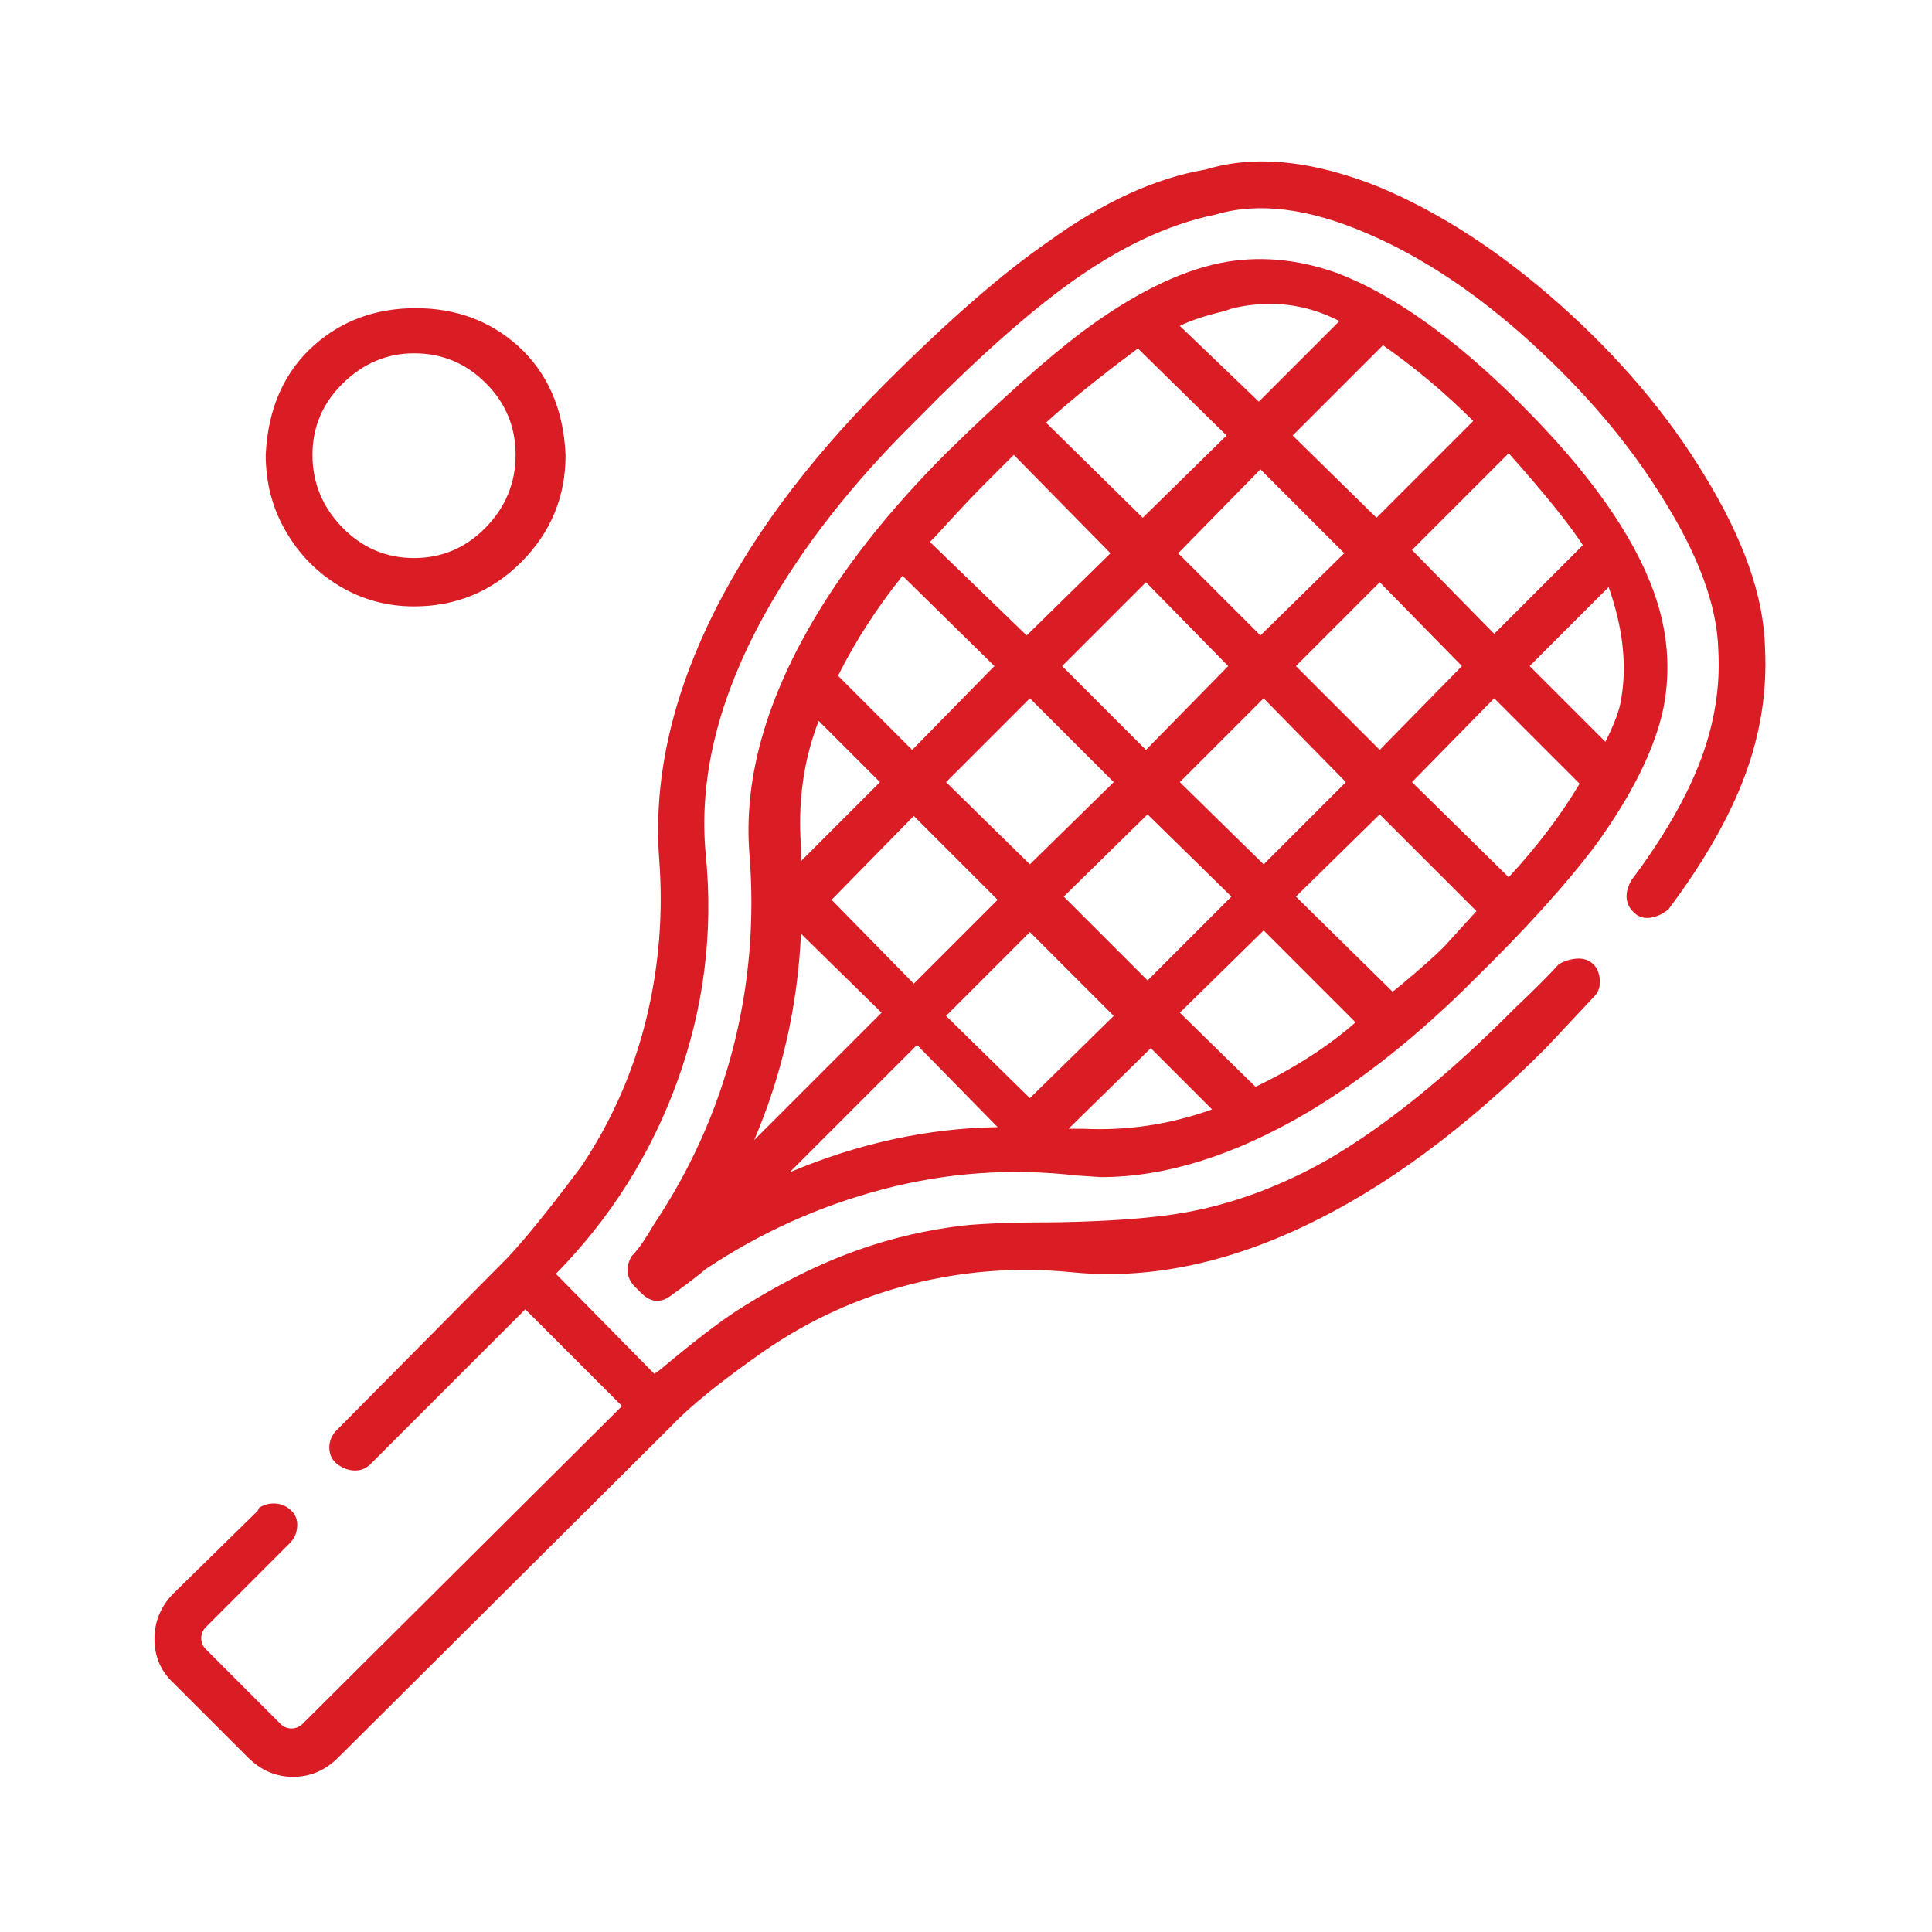 <?xml version="1.0" encoding="UTF-8" standalone="no"?>
<svg xmlns="http://www.w3.org/2000/svg" xmlns:xlink="http://www.w3.org/1999/xlink" xmlns:serif="http://www.serif.com/" width="100%" height="100%" viewBox="0 0 120 120" version="1.1" xml:space="preserve" style="fill-rule:evenodd;clip-rule:evenodd;stroke-linejoin:round;stroke-miterlimit:2;">
    <g transform="matrix(1,0,0,1,-129.558,0)">
        <g id="surface-exterieure" transform="matrix(1,0,0,1,9.558,0)">
            <rect x="120" y="0" width="120" height="120" style="fill:none;"></rect>
            <g id="surface-exterieure.svg" transform="matrix(1.313,0,0,1.313,180,60.002)">
                <g transform="matrix(1,0,0,1,-40,-42.5)">
                    <path d="M77.798,27.471C77.747,25.031 76.781,22.285 74.9,19.235C73.172,16.388 70.909,13.718 68.113,11.227C65.316,8.736 62.469,6.88 59.571,5.66C56.419,4.389 53.674,4.109 51.335,4.821C48.945,5.228 46.454,6.372 43.861,8.253C41.726,9.727 39.158,11.964 36.158,14.964C32.396,18.726 29.613,22.514 27.808,26.327C26.003,30.14 25.228,33.826 25.482,37.385C25.685,39.978 25.482,42.52 24.872,45.012C24.262,47.503 23.245,49.816 21.821,51.952L21.592,52.257C20.22,54.087 19.126,55.434 18.313,56.298L10.153,64.535C9.949,64.789 9.86,65.069 9.886,65.374C9.911,65.679 10.051,65.92 10.305,66.098C10.56,66.276 10.827,66.365 11.106,66.365C11.386,66.365 11.627,66.263 11.831,66.06L19.152,58.739L23.728,63.315L8.628,78.339C8.475,78.491 8.297,78.567 8.094,78.567C7.89,78.567 7.712,78.491 7.56,78.339L4.052,74.83C3.899,74.678 3.823,74.5 3.823,74.297C3.823,74.093 3.899,73.915 4.052,73.763L8.017,69.797C8.221,69.594 8.335,69.34 8.361,69.034C8.386,68.729 8.297,68.475 8.094,68.272C7.89,68.068 7.649,67.954 7.369,67.929C7.09,67.903 6.823,67.967 6.568,68.119L6.492,68.272L2.526,72.161C1.916,72.771 1.611,73.496 1.611,74.335C1.611,75.174 1.916,75.873 2.526,76.432L6.035,79.94C6.645,80.55 7.356,80.855 8.17,80.855C8.983,80.855 9.695,80.55 10.305,79.94L26.092,64.23C26.956,63.315 28.405,62.145 30.439,60.722C32.574,59.247 34.888,58.192 37.379,57.557C39.87,56.921 42.412,56.731 45.005,56.985C48.513,57.341 52.174,56.616 55.987,54.811C59.8,53.007 63.613,50.198 67.426,46.384L69.714,43.944C69.918,43.74 70.007,43.474 69.981,43.143C69.956,42.813 69.841,42.558 69.638,42.381C69.435,42.203 69.181,42.126 68.875,42.152C68.57,42.177 68.291,42.266 68.037,42.419C67.63,42.876 66.918,43.588 65.901,44.554L65.749,44.707C62.698,47.757 59.826,50.07 57.131,51.647C54.894,52.917 52.631,53.756 50.344,54.163C48.92,54.417 46.937,54.57 44.395,54.621C42.412,54.621 40.912,54.672 39.895,54.773C38.167,54.977 36.514,55.358 34.938,55.917C33.057,56.578 31.125,57.544 29.142,58.815C28.278,59.374 27.058,60.315 25.482,61.637L25.253,61.789L20.601,57.061C23.194,54.417 25.113,51.367 26.359,47.91C27.604,44.452 28.049,40.906 27.693,37.271C27.337,33.636 28.278,29.81 30.515,25.793C32.244,22.692 34.633,19.641 37.684,16.642C40.429,13.845 42.819,11.71 44.853,10.236C47.242,8.507 49.555,7.414 51.792,6.956C53.826,6.346 56.241,6.651 59.038,7.871C61.63,8.99 64.198,10.706 66.74,13.019C69.282,15.333 71.341,17.76 72.917,20.302C74.646,23.048 75.536,25.463 75.587,27.547C75.688,29.276 75.409,31.017 74.748,32.771C74.087,34.525 72.994,36.419 71.468,38.453C71.112,39.114 71.189,39.648 71.697,40.055C71.9,40.207 72.142,40.258 72.422,40.207C72.701,40.156 72.968,40.029 73.222,39.826C74.9,37.589 76.108,35.479 76.845,33.496C77.582,31.513 77.9,29.505 77.798,27.471ZM24.185,56.222C24.033,56.477 23.969,56.731 23.995,56.985C24.02,57.239 24.134,57.468 24.338,57.671L24.643,57.976C25.1,58.434 25.583,58.459 26.092,58.053C26.804,57.544 27.337,57.137 27.693,56.832C30.286,55.104 33.083,53.845 36.082,53.057C39.082,52.269 42.133,52.053 45.234,52.409L46.378,52.485C49.428,52.485 52.682,51.469 56.14,49.435C58.783,47.859 61.402,45.774 63.995,43.181C66.486,40.741 68.418,38.606 69.791,36.775C71.519,34.386 72.587,32.225 72.994,30.293C73.35,28.462 73.197,26.632 72.536,24.802C71.57,22.107 69.486,19.158 66.282,15.955C63.13,12.803 60.207,10.719 57.512,9.702C55.631,9.041 53.801,8.888 52.021,9.244C50.038,9.651 47.852,10.744 45.463,12.524C43.785,13.794 41.65,15.701 39.057,18.243C36.26,21.04 34.074,23.836 32.498,26.632C30.413,30.344 29.498,33.852 29.752,37.157C30.007,40.309 29.752,43.372 28.99,46.346C28.227,49.32 26.982,52.104 25.253,54.697L25.024,55.078C24.719,55.587 24.439,55.968 24.185,56.222ZM36.997,24.039L41.344,28.31L37.455,32.276L33.947,28.767C34.76,27.141 35.777,25.565 36.997,24.039ZM48.132,13.286L52.326,17.404L48.361,21.294L43.785,16.794C44.903,15.777 46.352,14.608 48.132,13.286ZM53.928,19.006L57.894,22.972L53.928,26.861L50.038,22.972L53.928,19.006ZM63.995,16.718L59.419,21.294L55.453,17.404L59.724,13.134C61.249,14.201 62.673,15.396 63.995,16.718ZM69.181,22.59L64.986,26.785L61.097,22.819L65.672,18.243C67.35,20.124 68.519,21.573 69.181,22.59ZM71.011,29.759C70.96,30.267 70.706,30.979 70.248,31.894L66.664,28.31L70.401,24.573C71.062,26.454 71.265,28.183 71.011,29.759ZM65.672,38.3L61.097,33.801L64.986,29.835L69.028,33.877C68.113,35.402 66.994,36.877 65.672,38.3ZM53.699,48.215L50.115,44.707L54.08,40.817L58.427,45.164C57.156,46.283 55.58,47.3 53.699,48.215ZM48.589,43.181L44.624,39.216L48.589,35.326L52.555,39.216L48.589,43.181ZM50.115,33.801L54.08,29.835L57.97,33.801L54.08,37.69L50.115,33.801ZM55.606,28.31L59.571,24.344L63.461,28.31L59.571,32.276L55.606,28.31ZM52.403,28.31L48.513,32.276L44.548,28.31L48.513,24.344L52.403,28.31ZM46.988,33.801L43.022,37.69L39.057,33.801L43.022,29.835L46.988,33.801ZM35.93,33.801L32.193,37.538L32.193,36.851C32.04,34.716 32.32,32.733 33.032,30.903L35.93,33.801ZM37.531,35.402L41.497,39.368L37.531,43.334L33.642,39.368L37.531,35.402ZM43.022,40.893L46.988,44.859L43.022,48.749L39.057,44.859L43.022,40.893ZM41.497,50.121C38.192,50.172 34.913,50.884 31.659,52.257L37.684,46.232L41.497,50.121ZM45.539,50.198L44.853,50.198L48.742,46.384L51.64,49.282C49.657,49.994 47.623,50.299 45.539,50.198ZM62.622,41.58C62.164,42.037 61.478,42.647 60.563,43.41L60.181,43.715L55.606,39.216L59.571,35.326L64.147,39.902L62.622,41.58ZM52.631,11.38C54.411,10.973 56.089,11.176 57.665,11.99L53.852,15.803L50.115,12.218C50.623,11.964 51.31,11.735 52.174,11.532L52.631,11.38ZM40.811,19.769C41.319,19.26 41.802,18.777 42.26,18.32L46.835,22.972L42.87,26.861L38.294,22.438L38.523,22.209C39.59,21.04 40.353,20.226 40.811,19.769ZM32.193,40.97L36.006,44.707L29.981,50.731C31.303,47.63 32.04,44.376 32.193,40.97ZM13.89,25.488C15.873,25.488 17.563,24.789 18.961,23.391C20.359,21.993 21.058,20.302 21.058,18.32C20.957,16.133 20.194,14.405 18.77,13.134C17.449,11.964 15.847,11.38 13.966,11.38C12.085,11.38 10.483,11.964 9.161,13.134C7.738,14.405 6.975,16.133 6.873,18.32C6.873,19.641 7.191,20.849 7.827,21.942C8.462,23.035 9.314,23.899 10.382,24.535C11.449,25.17 12.619,25.488 13.89,25.488ZM13.89,13.515C15.212,13.515 16.343,13.985 17.283,14.926C18.224,15.866 18.694,16.998 18.694,18.32C18.694,19.641 18.224,20.785 17.283,21.751C16.343,22.717 15.212,23.2 13.89,23.2C12.568,23.2 11.437,22.717 10.496,21.751C9.555,20.785 9.085,19.641 9.085,18.32C9.085,16.998 9.568,15.866 10.534,14.926C11.5,13.985 12.619,13.515 13.89,13.515Z" style="fill:rgb(218,29,37);fill-rule:nonzero;"></path>
                </g>
            </g>
        </g>
    </g>
</svg>
